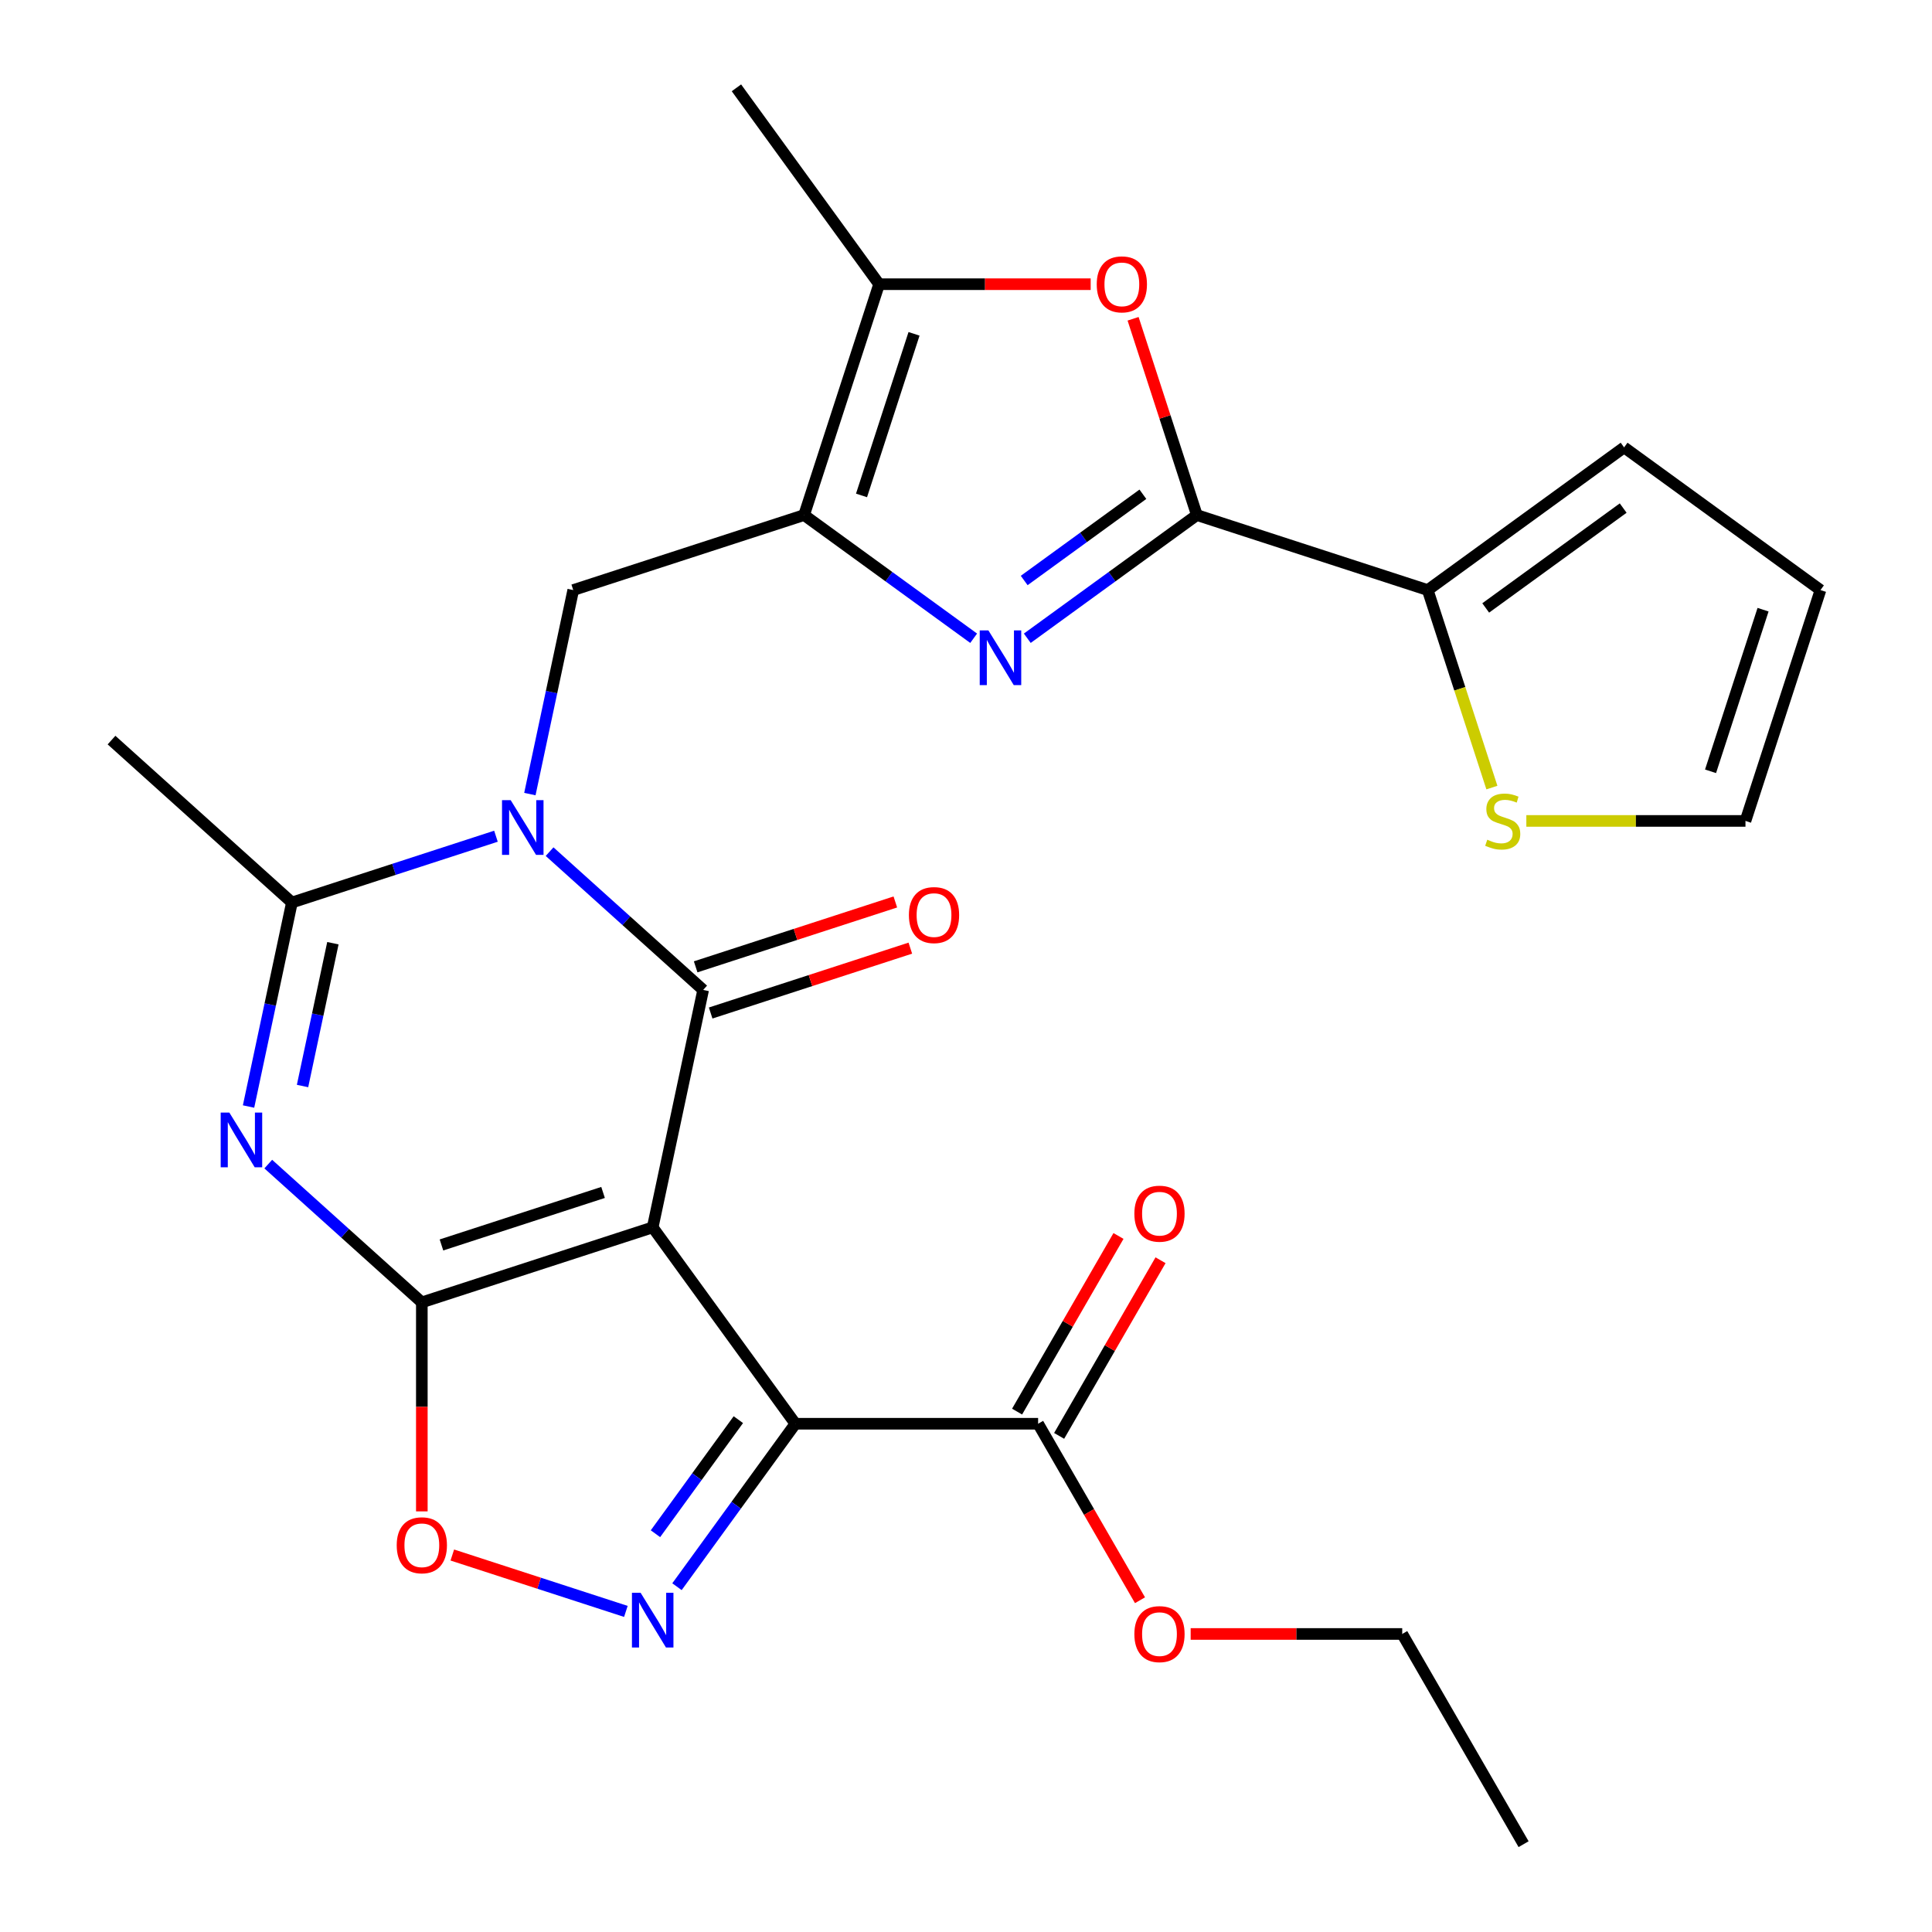 <?xml version='1.0' encoding='iso-8859-1'?>
<svg version='1.1' baseProfile='full'
              xmlns='http://www.w3.org/2000/svg'
                      xmlns:rdkit='http://www.rdkit.org/xml'
                      xmlns:xlink='http://www.w3.org/1999/xlink'
                  xml:space='preserve'
width='1000px' height='1000px' viewBox='0 0 1000 1000'>
<!-- END OF HEADER -->
<rect style='opacity:1.0;fill:#FFFFFF;stroke:none' width='1000' height='1000' x='0' y='0'> </rect>
<path class='bond-1' d='M 337.833,635.281 L 218.34,674.107' style='fill:none;fill-rule:evenodd;stroke:#000000;stroke-width:6px;stroke-linecap:butt;stroke-linejoin:miter;stroke-opacity:1' />
<path class='bond-1' d='M 312.144,617.207 L 228.499,644.385' style='fill:none;fill-rule:evenodd;stroke:#000000;stroke-width:6px;stroke-linecap:butt;stroke-linejoin:miter;stroke-opacity:1' />
<path class='bond-2' d='M 337.833,635.281 L 363.955,512.385' style='fill:none;fill-rule:evenodd;stroke:#000000;stroke-width:6px;stroke-linecap:butt;stroke-linejoin:miter;stroke-opacity:1' />
<path class='bond-3' d='M 337.833,635.281 L 411.683,736.928' style='fill:none;fill-rule:evenodd;stroke:#000000;stroke-width:6px;stroke-linecap:butt;stroke-linejoin:miter;stroke-opacity:1' />
<path class='bond-0' d='M 284.466,440.813 L 324.211,476.599' style='fill:none;fill-rule:evenodd;stroke:#0000FF;stroke-width:6px;stroke-linecap:butt;stroke-linejoin:miter;stroke-opacity:1' />
<path class='bond-0' d='M 324.211,476.599 L 363.955,512.385' style='fill:none;fill-rule:evenodd;stroke:#000000;stroke-width:6px;stroke-linecap:butt;stroke-linejoin:miter;stroke-opacity:1' />
<path class='bond-7' d='M 256.704,432.825 L 203.898,449.982' style='fill:none;fill-rule:evenodd;stroke:#0000FF;stroke-width:6px;stroke-linecap:butt;stroke-linejoin:miter;stroke-opacity:1' />
<path class='bond-7' d='M 203.898,449.982 L 151.093,467.14' style='fill:none;fill-rule:evenodd;stroke:#000000;stroke-width:6px;stroke-linecap:butt;stroke-linejoin:miter;stroke-opacity:1' />
<path class='bond-11' d='M 274.263,411.014 L 285.485,358.216' style='fill:none;fill-rule:evenodd;stroke:#0000FF;stroke-width:6px;stroke-linecap:butt;stroke-linejoin:miter;stroke-opacity:1' />
<path class='bond-11' d='M 285.485,358.216 L 296.707,305.419' style='fill:none;fill-rule:evenodd;stroke:#000000;stroke-width:6px;stroke-linecap:butt;stroke-linejoin:miter;stroke-opacity:1' />
<path class='bond-4' d='M 218.34,674.107 L 178.596,638.321' style='fill:none;fill-rule:evenodd;stroke:#000000;stroke-width:6px;stroke-linecap:butt;stroke-linejoin:miter;stroke-opacity:1' />
<path class='bond-4' d='M 178.596,638.321 L 138.851,602.535' style='fill:none;fill-rule:evenodd;stroke:#0000FF;stroke-width:6px;stroke-linecap:butt;stroke-linejoin:miter;stroke-opacity:1' />
<path class='bond-10' d='M 218.34,674.107 L 218.34,728.197' style='fill:none;fill-rule:evenodd;stroke:#000000;stroke-width:6px;stroke-linecap:butt;stroke-linejoin:miter;stroke-opacity:1' />
<path class='bond-10' d='M 218.34,728.197 L 218.34,782.287' style='fill:none;fill-rule:evenodd;stroke:#FF0000;stroke-width:6px;stroke-linecap:butt;stroke-linejoin:miter;stroke-opacity:1' />
<path class='bond-17' d='M 367.838,524.335 L 419.513,507.544' style='fill:none;fill-rule:evenodd;stroke:#000000;stroke-width:6px;stroke-linecap:butt;stroke-linejoin:miter;stroke-opacity:1' />
<path class='bond-17' d='M 419.513,507.544 L 471.189,490.754' style='fill:none;fill-rule:evenodd;stroke:#FF0000;stroke-width:6px;stroke-linecap:butt;stroke-linejoin:miter;stroke-opacity:1' />
<path class='bond-17' d='M 360.073,500.436 L 411.748,483.646' style='fill:none;fill-rule:evenodd;stroke:#000000;stroke-width:6px;stroke-linecap:butt;stroke-linejoin:miter;stroke-opacity:1' />
<path class='bond-17' d='M 411.748,483.646 L 463.424,466.855' style='fill:none;fill-rule:evenodd;stroke:#FF0000;stroke-width:6px;stroke-linecap:butt;stroke-linejoin:miter;stroke-opacity:1' />
<path class='bond-8' d='M 411.683,736.928 L 381.043,779.1' style='fill:none;fill-rule:evenodd;stroke:#000000;stroke-width:6px;stroke-linecap:butt;stroke-linejoin:miter;stroke-opacity:1' />
<path class='bond-8' d='M 381.043,779.1 L 350.403,821.273' style='fill:none;fill-rule:evenodd;stroke:#0000FF;stroke-width:6px;stroke-linecap:butt;stroke-linejoin:miter;stroke-opacity:1' />
<path class='bond-8' d='M 382.162,734.809 L 360.714,764.33' style='fill:none;fill-rule:evenodd;stroke:#000000;stroke-width:6px;stroke-linecap:butt;stroke-linejoin:miter;stroke-opacity:1' />
<path class='bond-8' d='M 360.714,764.33 L 339.265,793.851' style='fill:none;fill-rule:evenodd;stroke:#0000FF;stroke-width:6px;stroke-linecap:butt;stroke-linejoin:miter;stroke-opacity:1' />
<path class='bond-15' d='M 411.683,736.928 L 537.325,736.928' style='fill:none;fill-rule:evenodd;stroke:#000000;stroke-width:6px;stroke-linecap:butt;stroke-linejoin:miter;stroke-opacity:1' />
<path class='bond-28' d='M 128.648,572.735 L 139.87,519.938' style='fill:none;fill-rule:evenodd;stroke:#0000FF;stroke-width:6px;stroke-linecap:butt;stroke-linejoin:miter;stroke-opacity:1' />
<path class='bond-28' d='M 139.87,519.938 L 151.093,467.14' style='fill:none;fill-rule:evenodd;stroke:#000000;stroke-width:6px;stroke-linecap:butt;stroke-linejoin:miter;stroke-opacity:1' />
<path class='bond-28' d='M 156.594,562.12 L 164.45,525.162' style='fill:none;fill-rule:evenodd;stroke:#0000FF;stroke-width:6px;stroke-linecap:butt;stroke-linejoin:miter;stroke-opacity:1' />
<path class='bond-28' d='M 164.45,525.162 L 172.305,488.204' style='fill:none;fill-rule:evenodd;stroke:#000000;stroke-width:6px;stroke-linecap:butt;stroke-linejoin:miter;stroke-opacity:1' />
<path class='bond-5' d='M 503.965,330.358 L 460.082,298.476' style='fill:none;fill-rule:evenodd;stroke:#0000FF;stroke-width:6px;stroke-linecap:butt;stroke-linejoin:miter;stroke-opacity:1' />
<path class='bond-5' d='M 460.082,298.476 L 416.2,266.593' style='fill:none;fill-rule:evenodd;stroke:#000000;stroke-width:6px;stroke-linecap:butt;stroke-linejoin:miter;stroke-opacity:1' />
<path class='bond-9' d='M 531.727,330.358 L 575.61,298.476' style='fill:none;fill-rule:evenodd;stroke:#0000FF;stroke-width:6px;stroke-linecap:butt;stroke-linejoin:miter;stroke-opacity:1' />
<path class='bond-9' d='M 575.61,298.476 L 619.492,266.593' style='fill:none;fill-rule:evenodd;stroke:#000000;stroke-width:6px;stroke-linecap:butt;stroke-linejoin:miter;stroke-opacity:1' />
<path class='bond-9' d='M 530.122,300.464 L 560.84,278.146' style='fill:none;fill-rule:evenodd;stroke:#0000FF;stroke-width:6px;stroke-linecap:butt;stroke-linejoin:miter;stroke-opacity:1' />
<path class='bond-9' d='M 560.84,278.146 L 591.557,255.829' style='fill:none;fill-rule:evenodd;stroke:#000000;stroke-width:6px;stroke-linecap:butt;stroke-linejoin:miter;stroke-opacity:1' />
<path class='bond-6' d='M 416.2,266.593 L 296.707,305.419' style='fill:none;fill-rule:evenodd;stroke:#000000;stroke-width:6px;stroke-linecap:butt;stroke-linejoin:miter;stroke-opacity:1' />
<path class='bond-13' d='M 416.2,266.593 L 455.025,147.101' style='fill:none;fill-rule:evenodd;stroke:#000000;stroke-width:6px;stroke-linecap:butt;stroke-linejoin:miter;stroke-opacity:1' />
<path class='bond-13' d='M 445.922,256.434 L 473.1,172.79' style='fill:none;fill-rule:evenodd;stroke:#000000;stroke-width:6px;stroke-linecap:butt;stroke-linejoin:miter;stroke-opacity:1' />
<path class='bond-23' d='M 151.093,467.14 L 57.723,383.069' style='fill:none;fill-rule:evenodd;stroke:#000000;stroke-width:6px;stroke-linecap:butt;stroke-linejoin:miter;stroke-opacity:1' />
<path class='bond-27' d='M 323.952,834.064 L 279.034,819.469' style='fill:none;fill-rule:evenodd;stroke:#0000FF;stroke-width:6px;stroke-linecap:butt;stroke-linejoin:miter;stroke-opacity:1' />
<path class='bond-27' d='M 279.034,819.469 L 234.117,804.875' style='fill:none;fill-rule:evenodd;stroke:#FF0000;stroke-width:6px;stroke-linecap:butt;stroke-linejoin:miter;stroke-opacity:1' />
<path class='bond-14' d='M 619.492,266.593 L 738.985,305.419' style='fill:none;fill-rule:evenodd;stroke:#000000;stroke-width:6px;stroke-linecap:butt;stroke-linejoin:miter;stroke-opacity:1' />
<path class='bond-29' d='M 619.492,266.593 L 602.988,215.797' style='fill:none;fill-rule:evenodd;stroke:#000000;stroke-width:6px;stroke-linecap:butt;stroke-linejoin:miter;stroke-opacity:1' />
<path class='bond-29' d='M 602.988,215.797 L 586.483,165.002' style='fill:none;fill-rule:evenodd;stroke:#FF0000;stroke-width:6px;stroke-linecap:butt;stroke-linejoin:miter;stroke-opacity:1' />
<path class='bond-12' d='M 564.526,147.101 L 509.776,147.101' style='fill:none;fill-rule:evenodd;stroke:#FF0000;stroke-width:6px;stroke-linecap:butt;stroke-linejoin:miter;stroke-opacity:1' />
<path class='bond-12' d='M 509.776,147.101 L 455.025,147.101' style='fill:none;fill-rule:evenodd;stroke:#000000;stroke-width:6px;stroke-linecap:butt;stroke-linejoin:miter;stroke-opacity:1' />
<path class='bond-24' d='M 455.025,147.101 L 381.175,45.455' style='fill:none;fill-rule:evenodd;stroke:#000000;stroke-width:6px;stroke-linecap:butt;stroke-linejoin:miter;stroke-opacity:1' />
<path class='bond-16' d='M 738.985,305.419 L 755.593,356.534' style='fill:none;fill-rule:evenodd;stroke:#000000;stroke-width:6px;stroke-linecap:butt;stroke-linejoin:miter;stroke-opacity:1' />
<path class='bond-16' d='M 755.593,356.534 L 772.202,407.65' style='fill:none;fill-rule:evenodd;stroke:#CCCC00;stroke-width:6px;stroke-linecap:butt;stroke-linejoin:miter;stroke-opacity:1' />
<path class='bond-18' d='M 738.985,305.419 L 840.631,231.568' style='fill:none;fill-rule:evenodd;stroke:#000000;stroke-width:6px;stroke-linecap:butt;stroke-linejoin:miter;stroke-opacity:1' />
<path class='bond-18' d='M 769.002,314.67 L 840.154,262.975' style='fill:none;fill-rule:evenodd;stroke:#000000;stroke-width:6px;stroke-linecap:butt;stroke-linejoin:miter;stroke-opacity:1' />
<path class='bond-20' d='M 548.206,743.21 L 574.448,697.756' style='fill:none;fill-rule:evenodd;stroke:#000000;stroke-width:6px;stroke-linecap:butt;stroke-linejoin:miter;stroke-opacity:1' />
<path class='bond-20' d='M 574.448,697.756 L 600.691,652.302' style='fill:none;fill-rule:evenodd;stroke:#FF0000;stroke-width:6px;stroke-linecap:butt;stroke-linejoin:miter;stroke-opacity:1' />
<path class='bond-20' d='M 526.444,730.646 L 552.687,685.192' style='fill:none;fill-rule:evenodd;stroke:#000000;stroke-width:6px;stroke-linecap:butt;stroke-linejoin:miter;stroke-opacity:1' />
<path class='bond-20' d='M 552.687,685.192 L 578.929,639.738' style='fill:none;fill-rule:evenodd;stroke:#FF0000;stroke-width:6px;stroke-linecap:butt;stroke-linejoin:miter;stroke-opacity:1' />
<path class='bond-22' d='M 537.325,736.928 L 563.695,782.602' style='fill:none;fill-rule:evenodd;stroke:#000000;stroke-width:6px;stroke-linecap:butt;stroke-linejoin:miter;stroke-opacity:1' />
<path class='bond-22' d='M 563.695,782.602 L 590.064,828.276' style='fill:none;fill-rule:evenodd;stroke:#FF0000;stroke-width:6px;stroke-linecap:butt;stroke-linejoin:miter;stroke-opacity:1' />
<path class='bond-19' d='M 790.031,424.911 L 846.741,424.911' style='fill:none;fill-rule:evenodd;stroke:#CCCC00;stroke-width:6px;stroke-linecap:butt;stroke-linejoin:miter;stroke-opacity:1' />
<path class='bond-19' d='M 846.741,424.911 L 903.452,424.911' style='fill:none;fill-rule:evenodd;stroke:#000000;stroke-width:6px;stroke-linecap:butt;stroke-linejoin:miter;stroke-opacity:1' />
<path class='bond-21' d='M 840.631,231.568 L 942.277,305.419' style='fill:none;fill-rule:evenodd;stroke:#000000;stroke-width:6px;stroke-linecap:butt;stroke-linejoin:miter;stroke-opacity:1' />
<path class='bond-30' d='M 903.452,424.911 L 942.277,305.419' style='fill:none;fill-rule:evenodd;stroke:#000000;stroke-width:6px;stroke-linecap:butt;stroke-linejoin:miter;stroke-opacity:1' />
<path class='bond-30' d='M 885.377,399.222 L 912.555,315.577' style='fill:none;fill-rule:evenodd;stroke:#000000;stroke-width:6px;stroke-linecap:butt;stroke-linejoin:miter;stroke-opacity:1' />
<path class='bond-25' d='M 616.287,845.737 L 671.037,845.737' style='fill:none;fill-rule:evenodd;stroke:#FF0000;stroke-width:6px;stroke-linecap:butt;stroke-linejoin:miter;stroke-opacity:1' />
<path class='bond-25' d='M 671.037,845.737 L 725.787,845.737' style='fill:none;fill-rule:evenodd;stroke:#000000;stroke-width:6px;stroke-linecap:butt;stroke-linejoin:miter;stroke-opacity:1' />
<path class='bond-26' d='M 725.787,845.737 L 788.608,954.545' style='fill:none;fill-rule:evenodd;stroke:#000000;stroke-width:6px;stroke-linecap:butt;stroke-linejoin:miter;stroke-opacity:1' />
<path  class='atom-1' d='M 264.325 414.155
L 273.605 429.155
Q 274.525 430.635, 276.005 433.315
Q 277.485 435.995, 277.565 436.155
L 277.565 414.155
L 281.325 414.155
L 281.325 442.475
L 277.445 442.475
L 267.485 426.075
Q 266.325 424.155, 265.085 421.955
Q 263.885 419.755, 263.525 419.075
L 263.525 442.475
L 259.845 442.475
L 259.845 414.155
L 264.325 414.155
' fill='#0000FF'/>
<path  class='atom-5' d='M 118.71 575.876
L 127.99 590.876
Q 128.91 592.356, 130.39 595.036
Q 131.87 597.716, 131.95 597.876
L 131.95 575.876
L 135.71 575.876
L 135.71 604.196
L 131.83 604.196
L 121.87 587.796
Q 120.71 585.876, 119.47 583.676
Q 118.27 581.476, 117.91 580.796
L 117.91 604.196
L 114.23 604.196
L 114.23 575.876
L 118.71 575.876
' fill='#0000FF'/>
<path  class='atom-6' d='M 511.586 326.283
L 520.866 341.283
Q 521.786 342.763, 523.266 345.443
Q 524.746 348.123, 524.826 348.283
L 524.826 326.283
L 528.586 326.283
L 528.586 354.603
L 524.706 354.603
L 514.746 338.203
Q 513.586 336.283, 512.346 334.083
Q 511.146 331.883, 510.786 331.203
L 510.786 354.603
L 507.106 354.603
L 507.106 326.283
L 511.586 326.283
' fill='#0000FF'/>
<path  class='atom-9' d='M 331.573 824.414
L 340.853 839.414
Q 341.773 840.894, 343.253 843.574
Q 344.733 846.254, 344.813 846.414
L 344.813 824.414
L 348.573 824.414
L 348.573 852.734
L 344.693 852.734
L 334.733 836.334
Q 333.573 834.414, 332.333 832.214
Q 331.133 830.014, 330.773 829.334
L 330.773 852.734
L 327.093 852.734
L 327.093 824.414
L 331.573 824.414
' fill='#0000FF'/>
<path  class='atom-11' d='M 205.34 799.829
Q 205.34 793.029, 208.7 789.229
Q 212.06 785.429, 218.34 785.429
Q 224.62 785.429, 227.98 789.229
Q 231.34 793.029, 231.34 799.829
Q 231.34 806.709, 227.94 810.629
Q 224.54 814.509, 218.34 814.509
Q 212.1 814.509, 208.7 810.629
Q 205.34 806.749, 205.34 799.829
M 218.34 811.309
Q 222.66 811.309, 224.98 808.429
Q 227.34 805.509, 227.34 799.829
Q 227.34 794.269, 224.98 791.469
Q 222.66 788.629, 218.34 788.629
Q 214.02 788.629, 211.66 791.429
Q 209.34 794.229, 209.34 799.829
Q 209.34 805.549, 211.66 808.429
Q 214.02 811.309, 218.34 811.309
' fill='#FF0000'/>
<path  class='atom-13' d='M 567.667 147.181
Q 567.667 140.381, 571.027 136.581
Q 574.387 132.781, 580.667 132.781
Q 586.947 132.781, 590.307 136.581
Q 593.667 140.381, 593.667 147.181
Q 593.667 154.061, 590.267 157.981
Q 586.867 161.861, 580.667 161.861
Q 574.427 161.861, 571.027 157.981
Q 567.667 154.101, 567.667 147.181
M 580.667 158.661
Q 584.987 158.661, 587.307 155.781
Q 589.667 152.861, 589.667 147.181
Q 589.667 141.621, 587.307 138.821
Q 584.987 135.981, 580.667 135.981
Q 576.347 135.981, 573.987 138.781
Q 571.667 141.581, 571.667 147.181
Q 571.667 152.901, 573.987 155.781
Q 576.347 158.661, 580.667 158.661
' fill='#FF0000'/>
<path  class='atom-17' d='M 769.81 434.631
Q 770.13 434.751, 771.45 435.311
Q 772.77 435.871, 774.21 436.231
Q 775.69 436.551, 777.13 436.551
Q 779.81 436.551, 781.37 435.271
Q 782.93 433.951, 782.93 431.671
Q 782.93 430.111, 782.13 429.151
Q 781.37 428.191, 780.17 427.671
Q 778.97 427.151, 776.97 426.551
Q 774.45 425.791, 772.93 425.071
Q 771.45 424.351, 770.37 422.831
Q 769.33 421.311, 769.33 418.751
Q 769.33 415.191, 771.73 412.991
Q 774.17 410.791, 778.97 410.791
Q 782.25 410.791, 785.97 412.351
L 785.05 415.431
Q 781.65 414.031, 779.09 414.031
Q 776.33 414.031, 774.81 415.191
Q 773.29 416.311, 773.33 418.271
Q 773.33 419.791, 774.09 420.711
Q 774.89 421.631, 776.01 422.151
Q 777.17 422.671, 779.09 423.271
Q 781.65 424.071, 783.17 424.871
Q 784.69 425.671, 785.77 427.311
Q 786.89 428.911, 786.89 431.671
Q 786.89 435.591, 784.25 437.711
Q 781.65 439.791, 777.29 439.791
Q 774.77 439.791, 772.85 439.231
Q 770.97 438.711, 768.73 437.791
L 769.81 434.631
' fill='#CCCC00'/>
<path  class='atom-18' d='M 470.447 473.64
Q 470.447 466.84, 473.807 463.04
Q 477.167 459.24, 483.447 459.24
Q 489.727 459.24, 493.087 463.04
Q 496.447 466.84, 496.447 473.64
Q 496.447 480.52, 493.047 484.44
Q 489.647 488.32, 483.447 488.32
Q 477.207 488.32, 473.807 484.44
Q 470.447 480.56, 470.447 473.64
M 483.447 485.12
Q 487.767 485.12, 490.087 482.24
Q 492.447 479.32, 492.447 473.64
Q 492.447 468.08, 490.087 465.28
Q 487.767 462.44, 483.447 462.44
Q 479.127 462.44, 476.767 465.24
Q 474.447 468.04, 474.447 473.64
Q 474.447 479.36, 476.767 482.24
Q 479.127 485.12, 483.447 485.12
' fill='#FF0000'/>
<path  class='atom-21' d='M 587.146 628.199
Q 587.146 621.399, 590.506 617.599
Q 593.866 613.799, 600.146 613.799
Q 606.426 613.799, 609.786 617.599
Q 613.146 621.399, 613.146 628.199
Q 613.146 635.079, 609.746 638.999
Q 606.346 642.879, 600.146 642.879
Q 593.906 642.879, 590.506 638.999
Q 587.146 635.119, 587.146 628.199
M 600.146 639.679
Q 604.466 639.679, 606.786 636.799
Q 609.146 633.879, 609.146 628.199
Q 609.146 622.639, 606.786 619.839
Q 604.466 616.999, 600.146 616.999
Q 595.826 616.999, 593.466 619.799
Q 591.146 622.599, 591.146 628.199
Q 591.146 633.919, 593.466 636.799
Q 595.826 639.679, 600.146 639.679
' fill='#FF0000'/>
<path  class='atom-23' d='M 587.146 845.817
Q 587.146 839.017, 590.506 835.217
Q 593.866 831.417, 600.146 831.417
Q 606.426 831.417, 609.786 835.217
Q 613.146 839.017, 613.146 845.817
Q 613.146 852.697, 609.746 856.617
Q 606.346 860.497, 600.146 860.497
Q 593.906 860.497, 590.506 856.617
Q 587.146 852.737, 587.146 845.817
M 600.146 857.297
Q 604.466 857.297, 606.786 854.417
Q 609.146 851.497, 609.146 845.817
Q 609.146 840.257, 606.786 837.457
Q 604.466 834.617, 600.146 834.617
Q 595.826 834.617, 593.466 837.417
Q 591.146 840.217, 591.146 845.817
Q 591.146 851.537, 593.466 854.417
Q 595.826 857.297, 600.146 857.297
' fill='#FF0000'/>
</svg>
